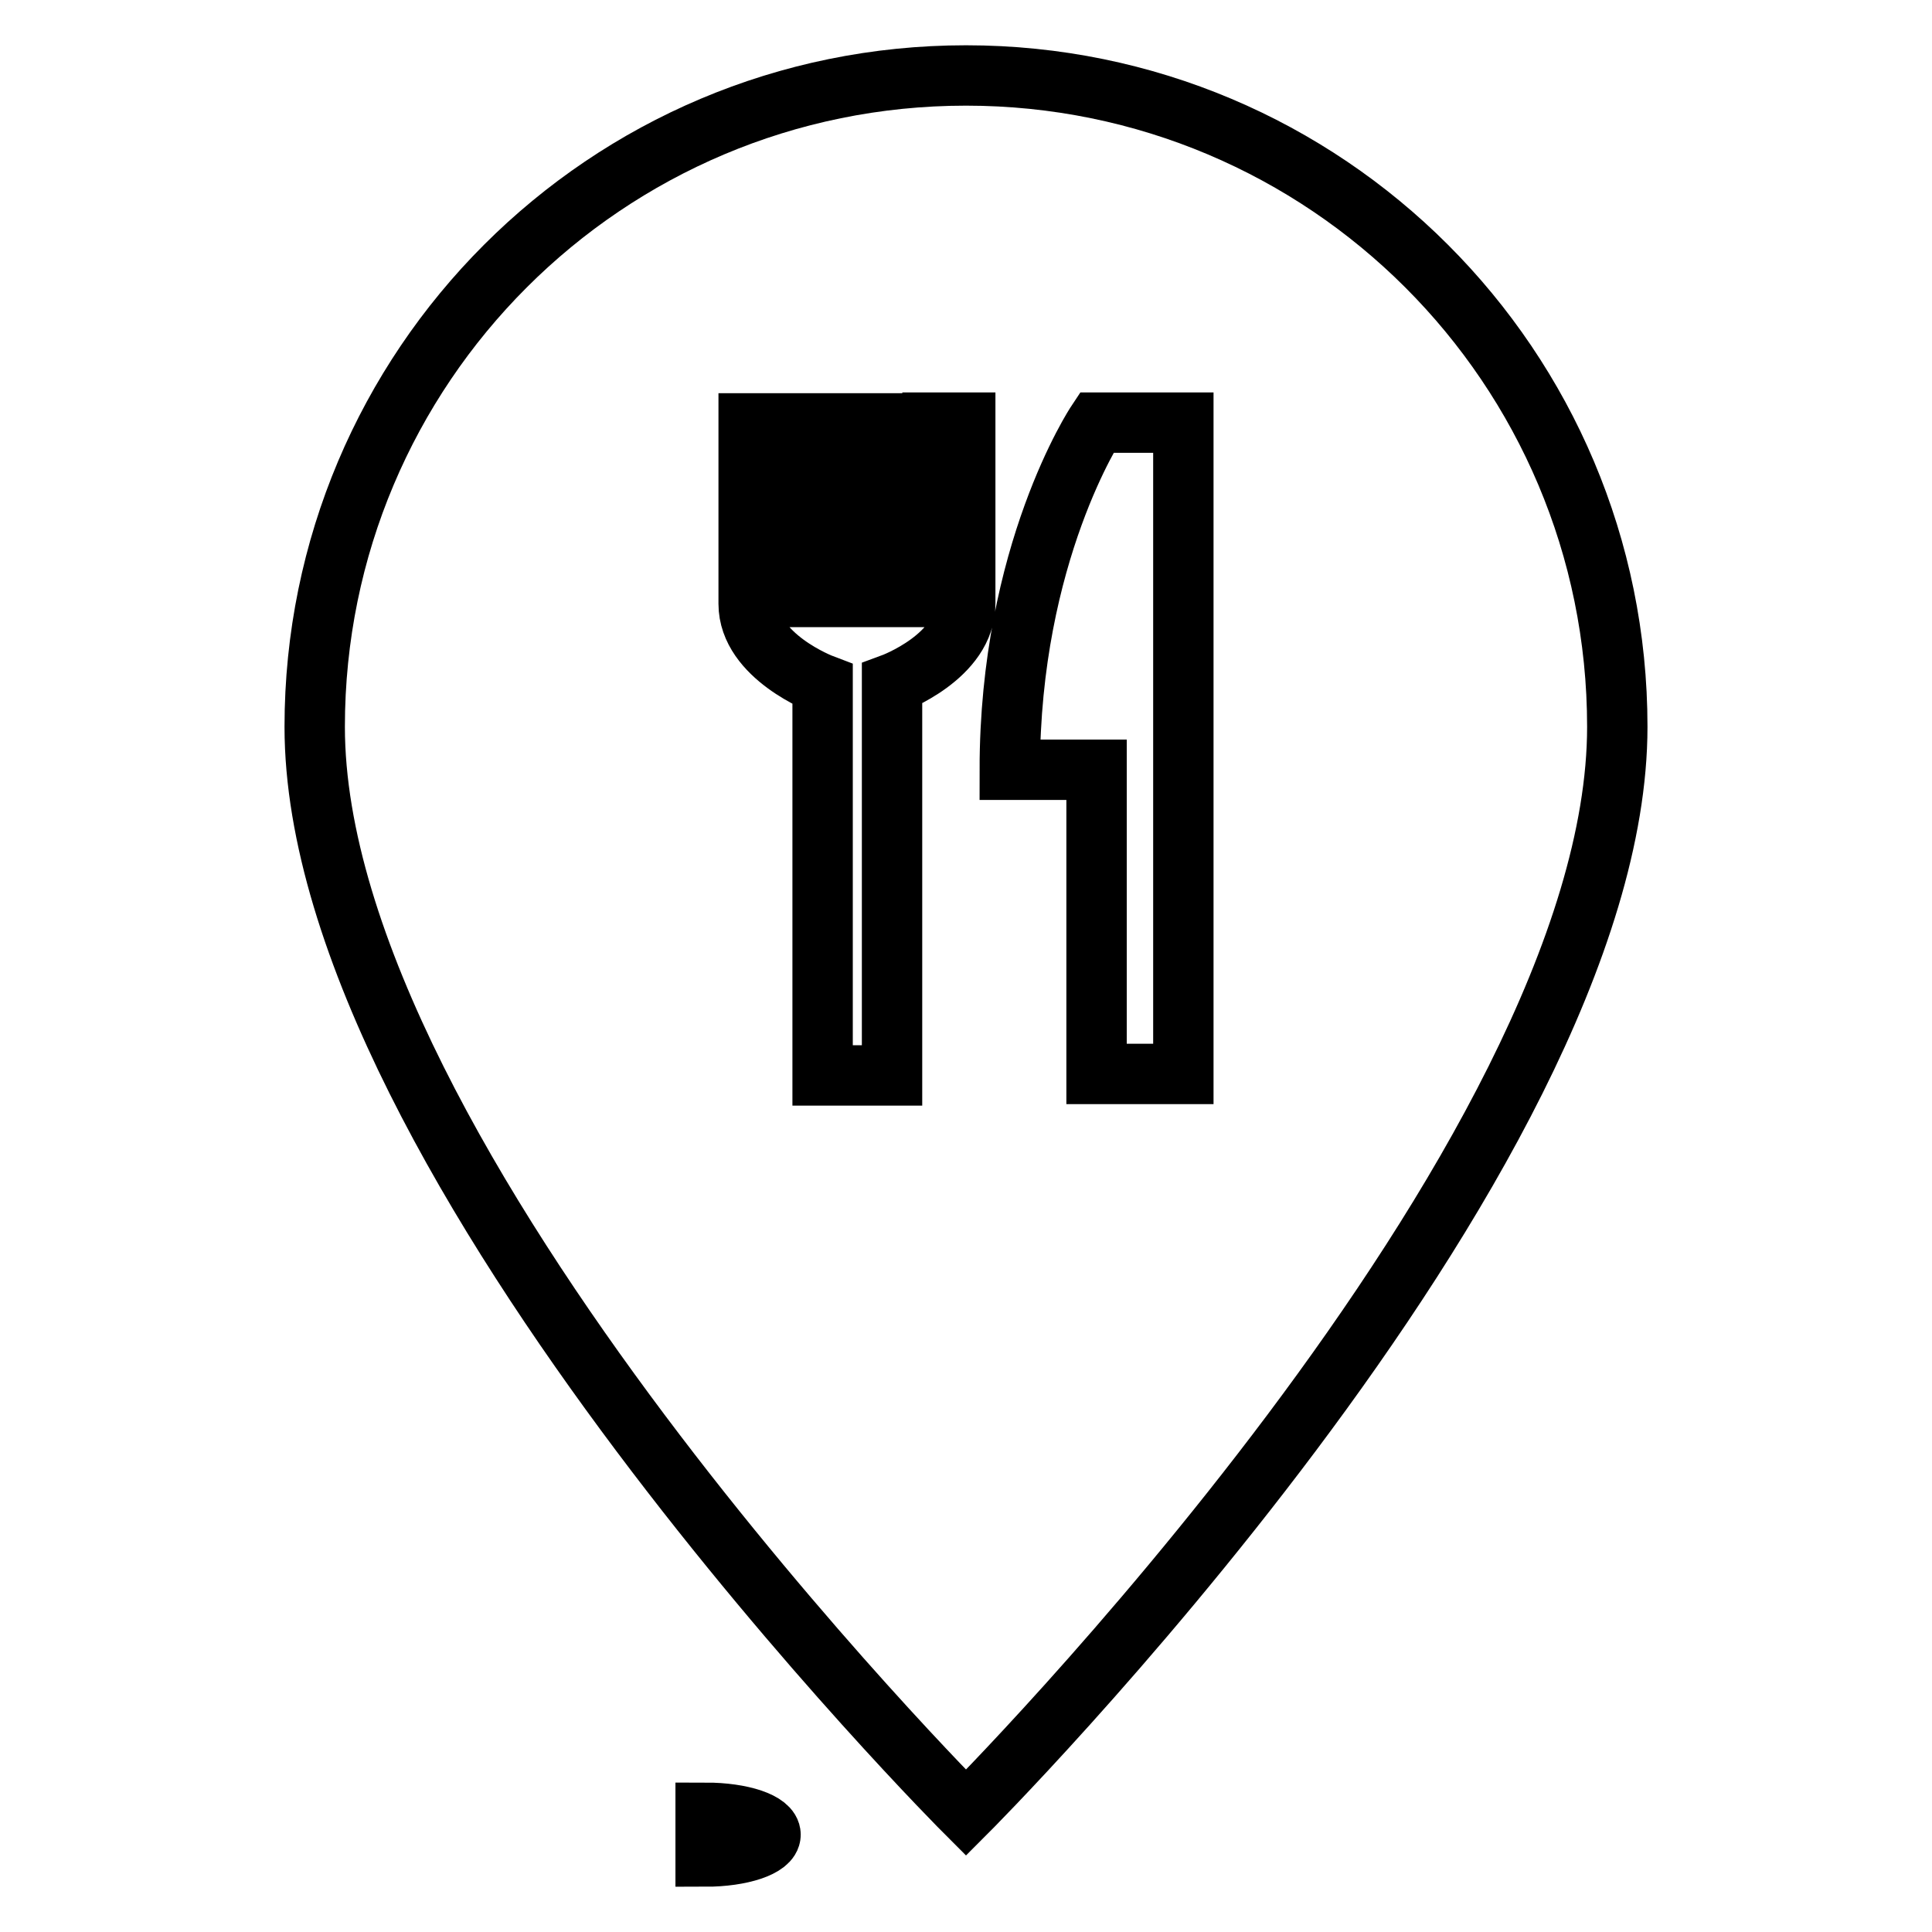 <?xml version="1.0" encoding="utf-8"?>
<!-- Svg Vector Icons : http://www.onlinewebfonts.com/icon -->
<!DOCTYPE svg PUBLIC "-//W3C//DTD SVG 1.1//EN" "http://www.w3.org/Graphics/SVG/1.1/DTD/svg11.dtd">
<svg version="1.1" xmlns="http://www.w3.org/2000/svg" xmlns:xlink="http://www.w3.org/1999/xlink" x="0px" y="0px" viewBox="0 0 256 256" enable-background="new 0 0 256 256" xml:space="preserve">
<g><g><path stroke-width="8" fill-opacity="0" stroke="#000000"  d="M93.5,240.2c4.8,0,8.6,1.3,8.6,2.9s-3.9,2.9-8.6,2.9V240.2z"/><path stroke-width="8" fill-opacity="0" stroke="#000000"  d="M128,240.2c0,0,86.3-86.3,86.3-143.9c0-47.7-38.6-86.3-86.3-86.3c-47.7,0-86.3,38.6-86.3,86.3C41.7,153.9,128,240.2,128,240.2z"/><path stroke-width="8" fill-opacity="0" stroke="#000000"  d="M121.7,79.1h-5.2l-0.6-23h-4.6l-0.6,23h-5.2l-1.7-23h-4.6v23.9c0,7,9.8,10.7,9.8,10.7v51.8h9.2V90.6c0,0,9.8-3.6,9.7-10.7l0-23.9h-4.6L121.7,79.1z M145.3,56h11.5v86.3h-11.5v-40.3h-11.5C133.8,73.3,145.3,56,145.3,56z"/></g></g>
</svg>